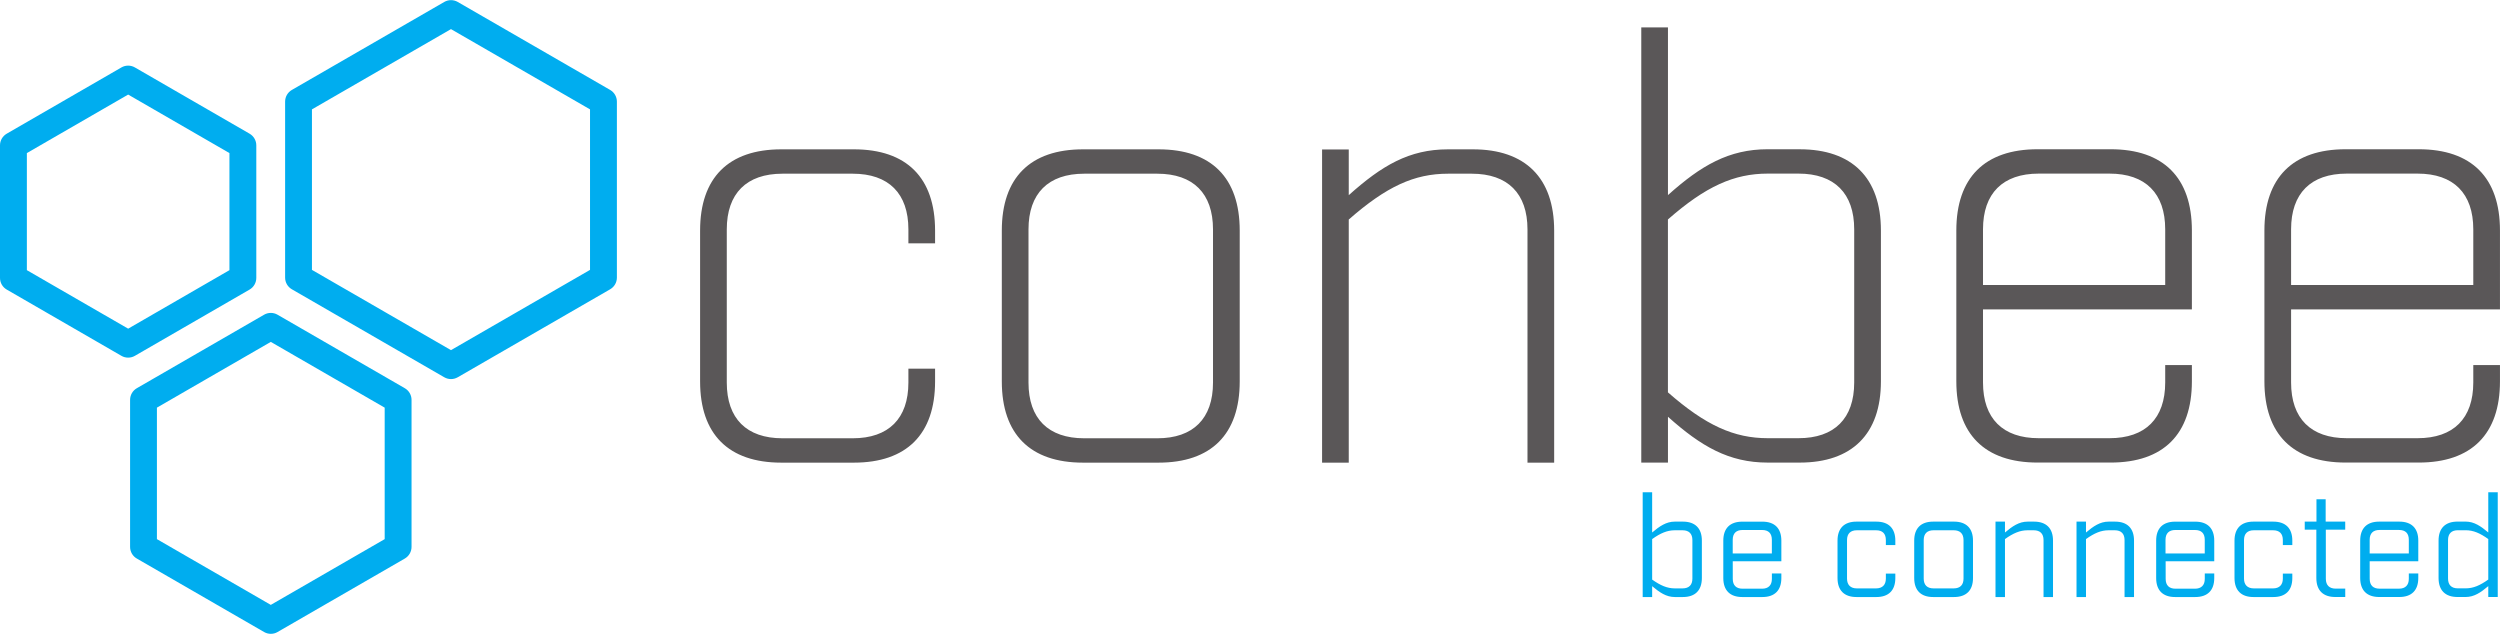 <svg xmlns="http://www.w3.org/2000/svg" height="20.805mm" width="82.081mm" version="1.1" viewBox="0 0 82.081 20.805">
 <g transform="translate(-26.995 -109.7)">
  <g>
   <path d="m106.37 115.4c1.181 0 1.829 0.648 1.829 1.829v1.829h-5.982v-1.829c0-1.181 0.648-1.829 1.829-1.829zm-4.153 4.458h6.858v-2.591c0-1.734-0.933-2.667-2.667-2.667h-2.4c-1.734 0-2.667 0.933-2.667 2.667v4.953c0 1.734 0.933 2.667 2.667 2.667h2.4c1.734 0 2.667-0.933 2.667-2.667v-0.533h-0.876v0.571c0 1.181-0.648 1.829-1.829 1.829h-2.324c-1.181 0-1.829-0.648-1.829-1.829zm-5.962-4.458c1.181 0 1.829 0.648 1.829 1.829v1.829h-5.982v-1.829c0-1.181 0.648-1.829 1.829-1.829zm-4.153 4.458h6.858v-2.591c0-1.734-0.933-2.667-2.667-2.667h-2.4c-1.734 0-2.667 0.933-2.667 2.667v4.953c0 1.734 0.933 2.667 2.667 2.667h2.4c1.734 0 2.667-0.933 2.667-2.667v-0.533h-0.876v0.571c0 1.181-0.648 1.829-1.829 1.829h-2.324c-1.181 0-1.829-0.648-1.829-1.829zm-4.229 2.4c0 1.181-0.648 1.829-1.829 1.829h-1.01c-1.105 0-2.038-0.419-3.277-1.505v-5.677c1.238-1.086 2.172-1.505 3.277-1.505h1.01c1.181 0 1.829 0.648 1.829 1.829zm-2.838-7.658c-1.276 0-2.191 0.533-3.277 1.505v-5.505h-0.876v14.288h0.876v-1.505c1.086 0.972 2 1.505 3.277 1.505h1.048c1.714 0 2.667-0.933 2.667-2.667v-4.953c0-1.734-0.953-2.667-2.667-2.667zm-14.633 10.29h0.876v-7.982c1.238-1.086 2.153-1.505 3.258-1.505h0.781c1.181 0 1.829 0.648 1.829 1.829v7.658h0.876v-7.62c0-1.734-0.953-2.667-2.667-2.667h-0.819c-1.276 0-2.172 0.533-3.258 1.505v-1.5h-0.876zm-3.581-2.629c0 1.181-0.648 1.829-1.829 1.829h-2.4c-1.181 0-1.829-0.648-1.829-1.829v-5.029c0-1.181 0.648-1.829 1.829-1.829h2.4c1.181 0 1.829 0.648 1.829 1.829zm-4.267-7.658c-1.734 0-2.667 0.933-2.667 2.667v4.953c0 1.734 0.933 2.667 2.667 2.667h2.477c1.734 0 2.667-0.933 2.667-2.667v-4.953c0-1.734-0.933-2.667-2.667-2.667zm-9.906 0c-1.734 0-2.667 0.933-2.667 2.667v4.953c0 1.734 0.933 2.667 2.667 2.667h2.381c1.733 0 2.667-0.933 2.667-2.667v-0.419h-0.876v0.457c0 1.181-0.648 1.829-1.829 1.829h-2.305c-1.181 0-1.829-0.648-1.829-1.829v-5.029c0-1.181 0.648-1.829 1.829-1.829h2.305c1.181 0 1.829 0.648 1.829 1.829v0.457h0.876v-0.419c0-1.734-0.933-2.667-2.667-2.667h-2.381" fill="#5a5758"/>
   <path d="m27.877 118.57 3.326 1.921 3.325-1.921v-3.844l-3.325-1.921-3.326 1.921zm3.326 2.872c-0.076 0-0.153-0.019-0.221-0.059l-3.767-2.176c-0.136-0.079-0.22-0.224-0.22-0.382v-4.353c0-0.158 0.084-0.303 0.22-0.382l3.767-2.176c0.136-0.079 0.305-0.079 0.441 0l3.767 2.176c0.136 0.079 0.22 0.224 0.22 0.382v4.353c0 0.157-0.084 0.303-0.22 0.382l-3.767 2.176c-0.068 0.04-0.145 0.059-0.221 0.059zm6.034-2.881 4.565 2.635 4.565-2.635v-5.27l-4.565-2.635-4.565 2.635zm4.565 3.585c-0.076 0-0.152-0.02-0.22-0.059l-5.006-2.89c-0.136-0.079-0.22-0.224-0.22-0.382v-5.779c0-0.158 0.084-0.303 0.22-0.382l5.006-2.89c0.136-0.079 0.305-0.079 0.441 0l5.006 2.89c0.136 0.079 0.22 0.224 0.22 0.382v5.779c0 0.158-0.084 0.303-0.22 0.382l-5.006 2.89c-0.068 0.039-0.144 0.059-0.22 0.059zm-9.655 5.255 3.739 2.159 3.739-2.159v-4.317l-3.739-2.159-3.739 2.159zm3.739 3.109c-0.076 0-0.152-0.02-0.22-0.059l-4.18-2.413c-0.136-0.078-0.22-0.224-0.22-0.382v-4.827c0-0.158 0.084-0.303 0.22-0.382l4.18-2.414c0.136-0.079 0.305-0.079 0.441 0l4.18 2.414c0.136 0.079 0.22 0.224 0.22 0.382v4.827c0 0.157-0.084 0.303-0.22 0.382l-4.18 2.413c-0.068 0.04-0.144 0.059-0.22 0.059" fill="#00adef"/>
   <path d="m107.37 127.43c0-0.206 0.11-0.321 0.321-0.321h0.257c0.252 0 0.473 0.096 0.743 0.289v1.33c-0.271 0.193-0.491 0.289-0.743 0.289h-0.257c-0.211 0-0.321-0.115-0.321-0.321zm0.312-0.605c-0.404 0-0.623 0.22-0.623 0.623v1.23c0 0.404 0.22 0.623 0.623 0.623h0.266c0.28 0 0.5-0.151 0.743-0.357v0.357h0.311v-3.439h-0.311v1.32c-0.243-0.206-0.464-0.357-0.743-0.357zm-1.921 0.275c0.211 0 0.321 0.11 0.321 0.321v0.45h-1.285v-0.45c0-0.211 0.115-0.321 0.321-0.321zm-0.964 1.027h1.596v-0.678c0-0.404-0.219-0.623-0.623-0.623h-0.661c-0.404 0-0.623 0.22-0.623 0.623v1.229c0 0.404 0.22 0.623 0.623 0.623h0.661c0.404 0 0.623-0.22 0.623-0.623v-0.151h-0.311v0.179c0 0.207-0.115 0.321-0.321 0.321h-0.642c-0.206 0-0.321-0.11-0.321-0.321zm-1.44-1.036h0.637v-0.265h-0.642v-0.734h-0.302v0.734h-0.385v0.265h0.381v1.587c0 0.404 0.22 0.623 0.623 0.623h0.326v-0.275h-0.316c-0.206 0-0.321-0.115-0.321-0.321zm-2.375-0.265c-0.404 0-0.623 0.22-0.623 0.623v1.23c0 0.404 0.22 0.623 0.623 0.623h0.652c0.404 0 0.623-0.22 0.623-0.623v-0.147h-0.311v0.165c0 0.206-0.115 0.321-0.321 0.321h-0.633c-0.206 0-0.321-0.115-0.321-0.321v-1.266c0-0.211 0.115-0.321 0.321-0.321h0.633c0.211 0 0.321 0.11 0.321 0.321v0.165h0.311v-0.147c0-0.403-0.219-0.623-0.623-0.623zm-1.921 0.275c0.211 0 0.321 0.11 0.321 0.321v0.45h-1.288v-0.45c0-0.211 0.115-0.321 0.321-0.321zm-0.963 1.027h1.596v-0.678c0-0.404-0.22-0.623-0.623-0.623h-0.661c-0.404 0-0.623 0.22-0.623 0.623v1.229c0 0.404 0.22 0.623 0.623 0.623h0.661c0.404 0 0.623-0.22 0.623-0.623v-0.151h-0.311v0.179c0 0.207-0.115 0.321-0.321 0.321h-0.642c-0.206 0-0.321-0.11-0.321-0.321zm-2.926 1.174h0.311v-1.903c0.271-0.193 0.491-0.289 0.743-0.289h0.202c0.211 0 0.321 0.115 0.321 0.321v1.871h0.311v-1.853c0-0.403-0.22-0.623-0.623-0.623h-0.211c-0.28 0-0.5 0.151-0.743 0.357v-0.357h-0.311zm-2.66 0h0.311v-1.903c0.271-0.193 0.491-0.289 0.743-0.289h0.202c0.211 0 0.321 0.115 0.321 0.321v1.871h0.311v-1.853c0-0.403-0.22-0.623-0.623-0.623h-0.211c-0.28 0-0.5 0.151-0.743 0.357v-0.357h-0.311zm-1.05-0.605c0 0.211-0.115 0.321-0.321 0.321h-0.665c-0.206 0-0.321-0.11-0.321-0.321v-1.266c0-0.211 0.115-0.321 0.321-0.321h0.665c0.211 0 0.321 0.115 0.321 0.321zm-0.996-1.871c-0.404 0-0.623 0.22-0.623 0.623v1.23c0 0.404 0.219 0.623 0.623 0.623h0.684c0.404 0 0.623-0.22 0.623-0.623v-1.23c0-0.403-0.22-0.623-0.623-0.623zm-2.518 0c-0.404 0-0.623 0.22-0.623 0.623v1.23c0 0.404 0.219 0.623 0.623 0.623h0.652c0.404 0 0.623-0.22 0.623-0.623v-0.147h-0.311v0.165c0 0.206-0.115 0.321-0.321 0.321h-0.633c-0.206 0-0.321-0.115-0.321-0.321v-1.266c0-0.211 0.115-0.321 0.321-0.321h0.633c0.211 0 0.321 0.11 0.321 0.321v0.165h0.311v-0.147c0-0.403-0.22-0.623-0.623-0.623zm-3.1 0.275c0.211 0 0.321 0.11 0.321 0.321v0.45h-1.285v-0.45c0-0.211 0.115-0.321 0.321-0.321zm-0.963 1.027h1.596v-0.678c0-0.404-0.22-0.623-0.623-0.623h-0.66c-0.404 0-0.623 0.22-0.623 0.623v1.229c0 0.404 0.22 0.623 0.623 0.623h0.66c0.404 0 0.623-0.22 0.623-0.623v-0.151h-0.311v0.179c0 0.207-0.115 0.321-0.321 0.321h-0.642c-0.207 0-0.321-0.11-0.321-0.321zm-1.325 0.569c0 0.206-0.11 0.321-0.321 0.321h-0.257c-0.252 0-0.472-0.097-0.743-0.289v-1.33c0.271-0.193 0.491-0.289 0.743-0.289h0.257c0.211 0 0.321 0.115 0.321 0.321zm-0.578-1.871c-0.28 0-0.5 0.151-0.743 0.357v-1.32h-0.311v3.439h0.311v-0.357c0.243 0.206 0.464 0.357 0.743 0.357h0.266c0.403 0 0.623-0.22 0.623-0.623v-1.23c0-0.403-0.22-0.623-0.623-0.623h-0.266" fill="#00adef"/>
  </g>
 </g>
</svg>
